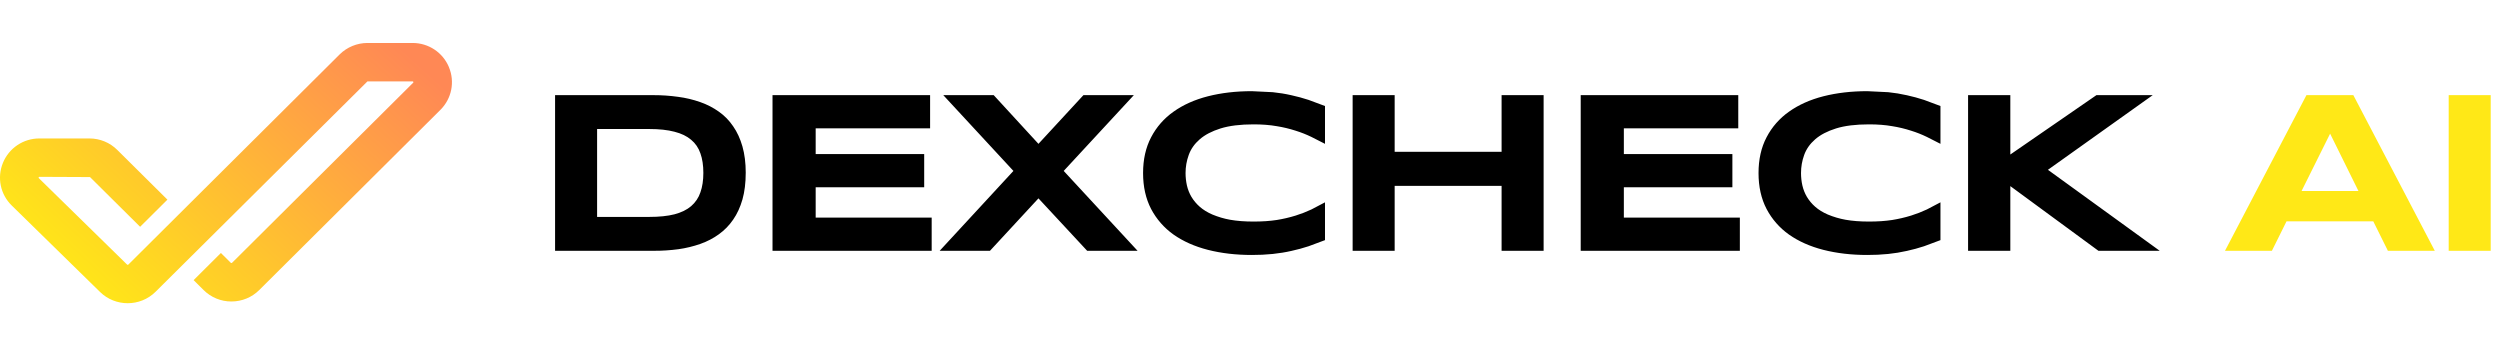 <svg width="170" height="24" viewBox="0 0 170 24" fill="none" xmlns="http://www.w3.org/2000/svg">
<g clip-path="url(#clip0_3126_1319)">
<path d="M30.529 4.567C30.113 3.567 29.141 2.922 28.054 2.922H24.987C24.282 2.922 23.591 3.207 23.093 3.703L8.724 17.995C8.702 18.015 8.667 18.015 8.647 17.996L2.643 12.118C2.623 12.099 2.617 12.093 2.631 12.059C2.645 12.025 2.654 12.025 2.682 12.025L6.121 12.041L9.528 15.422L11.384 13.576L7.977 10.197C7.728 9.948 7.433 9.751 7.107 9.617C6.782 9.483 6.434 9.414 6.082 9.415H2.681C2.149 9.413 1.63 9.569 1.188 9.864C0.746 10.159 0.402 10.579 0.201 11.071C-0.213 12.077 0.023 13.219 0.802 13.979L6.806 19.857C7.325 20.365 8.004 20.618 8.683 20.618C9.37 20.618 10.057 20.359 10.578 19.841L24.988 5.533H28.055C28.082 5.533 28.091 5.533 28.105 5.566C28.12 5.6 28.113 5.606 28.094 5.626L15.775 17.875C15.757 17.893 15.716 17.893 15.697 17.875L15.021 17.203L13.166 19.048L13.842 19.721C14.091 19.969 14.386 20.166 14.711 20.3C15.036 20.434 15.384 20.503 15.736 20.501C16.451 20.501 17.125 20.224 17.63 19.721L29.947 7.471C30.716 6.706 30.944 5.566 30.527 4.567L30.529 4.567L30.529 4.567Z" fill="url(#paint0_linear_3126_1319)"/>
<path d="M166.511 17.054V6.47H169.368V17.054H166.511ZM161.383 15.051H155.483L154.489 17.054H151.299L156.838 6.47H160.027L165.566 17.054H162.377L161.383 15.051ZM156.507 12.987H160.374L158.448 9.089L156.507 12.987Z" fill="#FFE817"/>
<path d="M136.702 10.507L142.557 6.47H146.385L139.259 11.547L146.862 17.055H142.695L136.702 12.656V17.055H133.829V6.47H136.702V10.507ZM131.951 16.329L130.834 16.745C130.452 16.87 130.064 16.976 129.671 17.061C129.252 17.156 128.827 17.226 128.4 17.269C127.926 17.317 127.451 17.34 126.975 17.338C125.896 17.338 124.902 17.222 123.993 16.991C123.09 16.76 122.309 16.413 121.652 15.951C121.013 15.499 120.491 14.903 120.127 14.211C119.762 13.512 119.58 12.698 119.58 11.768C119.58 10.839 119.762 10.027 120.127 9.334C120.488 8.64 121.011 8.043 121.652 7.594C122.309 7.126 123.09 6.777 123.993 6.546C124.902 6.315 125.896 6.2 126.975 6.2L128.4 6.269C128.827 6.312 129.252 6.382 129.671 6.477C130.072 6.565 130.459 6.67 130.834 6.793L131.951 7.209V9.781L131.027 9.311C130.681 9.143 130.323 9.002 129.956 8.888C129.536 8.752 129.105 8.649 128.669 8.58C128.202 8.497 127.676 8.457 127.09 8.457C126.192 8.457 125.444 8.549 124.849 8.734C124.258 8.919 123.786 9.166 123.431 9.474C123.077 9.781 122.828 10.136 122.684 10.537C122.541 10.932 122.468 11.349 122.469 11.769C122.469 12.052 122.499 12.332 122.561 12.609C122.623 12.882 122.727 13.145 122.869 13.387C123.021 13.638 123.21 13.864 123.431 14.057C123.663 14.262 123.95 14.44 124.294 14.589C124.681 14.75 125.084 14.869 125.496 14.943C125.958 15.025 126.489 15.066 127.09 15.066C127.676 15.066 128.202 15.031 128.669 14.959C129.105 14.889 129.535 14.789 129.956 14.659C130.322 14.545 130.68 14.406 131.027 14.243L131.951 13.758V16.33V16.329ZM107.488 17.054V6.47H118.202V8.727H110.422V10.476H117.802V12.733H110.422V14.797H118.31V17.054H107.488ZM102.108 17.054V12.64H94.837V17.054H91.979V6.47H94.837V10.322H102.108V6.47H104.966V17.054H102.108ZM90.1 16.329L88.983 16.745C88.601 16.87 88.213 16.976 87.82 17.061C87.42 17.153 86.996 17.222 86.549 17.269C86.076 17.317 85.6 17.34 85.124 17.338C84.045 17.338 83.052 17.222 82.143 16.991C81.239 16.76 80.458 16.413 79.801 15.951C79.163 15.499 78.64 14.903 78.276 14.211C77.912 13.512 77.729 12.698 77.729 11.768C77.729 10.839 77.912 10.027 78.276 9.334C78.637 8.64 79.16 8.043 79.801 7.594C80.458 7.126 81.239 6.777 82.143 6.546C83.052 6.315 84.045 6.2 85.124 6.2L86.549 6.269C86.977 6.312 87.401 6.381 87.82 6.477C88.221 6.565 88.609 6.67 88.983 6.793L90.1 7.209V9.781L89.176 9.311C88.83 9.143 88.472 9.002 88.105 8.888C87.685 8.752 87.255 8.649 86.819 8.58C86.352 8.497 85.825 8.457 85.24 8.457C84.341 8.457 83.594 8.549 82.998 8.734C82.408 8.919 81.935 9.166 81.58 9.474C81.226 9.781 80.978 10.136 80.834 10.537C80.69 10.932 80.617 11.349 80.618 11.769C80.618 12.052 80.649 12.332 80.71 12.609C80.772 12.882 80.876 13.145 81.018 13.387C81.17 13.638 81.36 13.864 81.58 14.057C81.812 14.262 82.1 14.44 82.444 14.589C82.83 14.75 83.233 14.869 83.645 14.943C84.108 15.025 84.639 15.066 85.24 15.066C85.825 15.066 86.352 15.031 86.819 14.959C87.254 14.889 87.684 14.789 88.105 14.659C88.471 14.545 88.829 14.406 89.176 14.243L90.1 13.758V16.33V16.329ZM72.332 11.623L77.355 17.054H73.927L70.615 13.488L67.318 17.054H63.898L68.913 11.623L64.144 6.47H67.572L70.615 9.782L73.673 6.47H77.101L72.332 11.623ZM52.531 17.054V6.47H63.247V8.727H55.466V10.476H62.845V12.733H55.466V14.797H63.354V17.054H52.531ZM50.709 11.754C50.709 12.432 50.635 13.036 50.486 13.565C50.336 14.088 50.126 14.545 49.854 14.936C49.591 15.322 49.263 15.658 48.884 15.93C48.509 16.202 48.09 16.42 47.628 16.584C47.143 16.754 46.642 16.875 46.133 16.946C45.579 17.02 45.021 17.056 44.462 17.054H37.745V6.47H44.447C45.006 6.469 45.565 6.508 46.118 6.586C46.628 6.652 47.129 6.771 47.613 6.941C48.081 7.105 48.504 7.323 48.884 7.595C49.264 7.862 49.588 8.193 49.855 8.589C50.127 8.979 50.337 9.436 50.486 9.96C50.635 10.484 50.71 11.082 50.71 11.755L50.709 11.754ZM47.828 11.754C47.828 11.245 47.762 10.804 47.628 10.429C47.5 10.055 47.289 9.746 46.997 9.505C46.709 9.258 46.332 9.076 45.864 8.958C45.397 8.835 44.826 8.773 44.154 8.773H40.603V14.75H44.154C44.827 14.75 45.397 14.691 45.864 14.573C46.332 14.449 46.709 14.265 46.997 14.018C47.288 13.768 47.507 13.444 47.628 13.079C47.762 12.704 47.828 12.262 47.828 11.754Z" fill="black"/>
</g>
<defs>
<linearGradient id="paint0_linear_3126_1319" x1="26.929" y1="2.922" x2="8.794" y2="22.884" gradientUnits="userSpaceOnUse">
<stop stop-color="#FF8855"/>
<stop offset="1" stop-color="#FFE817"/>
</linearGradient>
<clipPath id="clip0_3126_1319">
<rect width="170" height="23.538" fill="white"/>
</clipPath>
</defs>
</svg>
